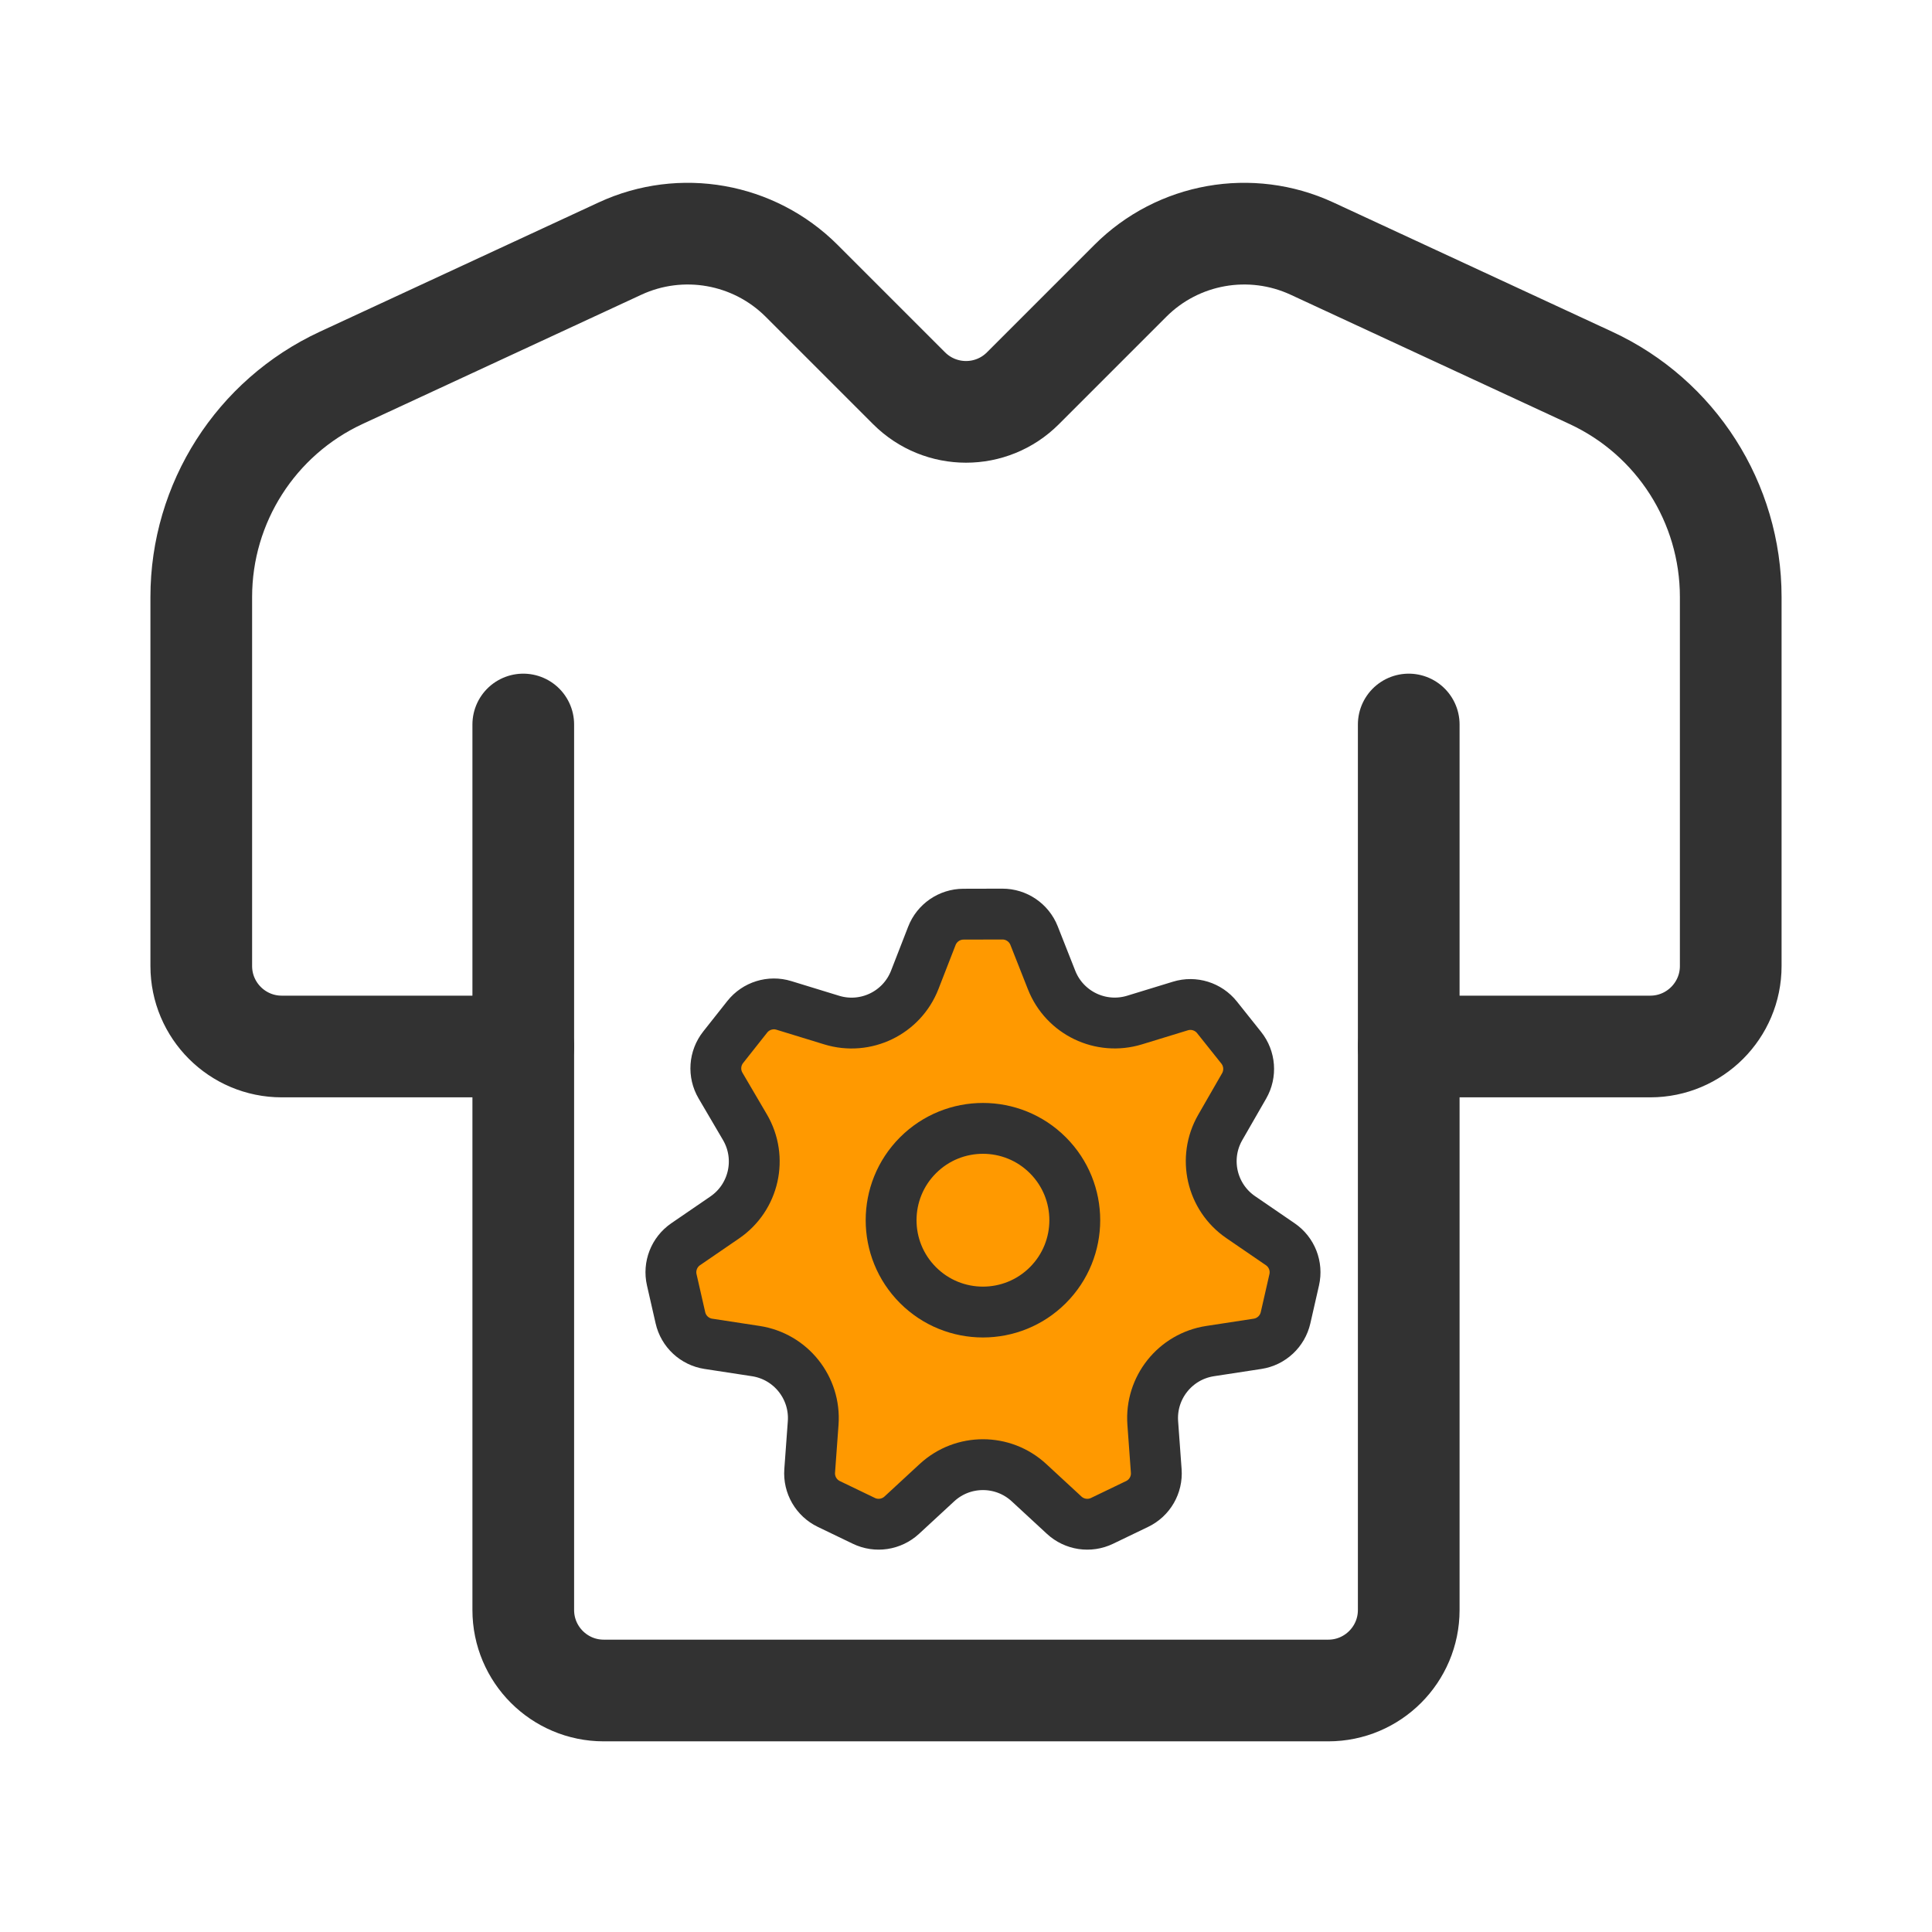 <svg width="57" height="57" viewBox="0 0 57 57" fill="none" xmlns="http://www.w3.org/2000/svg">
<path fill-rule="evenodd" clip-rule="evenodd" d="M20.9 39.647L22.298 39.861C23.33 40.019 24.067 40.943 23.991 41.984L23.888 43.395C23.858 43.806 24.082 44.193 24.453 44.372L25.487 44.87C25.858 45.049 26.301 44.982 26.604 44.703L27.643 43.743C28.409 43.035 29.591 43.035 30.358 43.743L31.397 44.703C31.7 44.983 32.142 45.049 32.514 44.87L33.55 44.371C33.92 44.193 34.143 43.807 34.113 43.397L34.01 41.984C33.934 40.943 34.671 40.019 35.703 39.861L37.101 39.647C37.508 39.585 37.836 39.28 37.928 38.878L38.183 37.76C38.275 37.358 38.112 36.941 37.772 36.709L36.605 35.91C35.744 35.32 35.481 34.168 36.001 33.263L36.706 32.037C36.911 31.68 36.877 31.233 36.62 30.911L35.905 30.014C35.648 29.692 35.22 29.559 34.826 29.68L33.474 30.094C32.475 30.4 31.41 29.887 31.026 28.916L30.508 27.603C30.356 27.219 29.985 26.967 29.572 26.968L28.426 26.971C28.013 26.972 27.643 27.226 27.493 27.611L26.988 28.909C26.608 29.886 25.538 30.403 24.536 30.095L23.128 29.663C22.733 29.541 22.303 29.675 22.046 29.999L21.336 30.897C21.079 31.222 21.048 31.67 21.257 32.027L21.978 33.256C22.509 34.162 22.249 35.325 21.383 35.918L20.23 36.708C19.89 36.941 19.727 37.358 19.819 37.759L20.074 38.877C20.165 39.28 20.493 39.585 20.9 39.647Z" fill="#FF9900" stroke="#323232" stroke-width="1.5" stroke-linecap="round" stroke-linejoin="round"/>
<path fill-rule="evenodd" clip-rule="evenodd" d="M30.916 34.084C31.974 35.142 31.974 36.858 30.916 37.916C29.858 38.974 28.142 38.974 27.084 37.916C26.026 36.858 26.026 35.142 27.084 34.084C28.142 33.026 29.858 33.026 30.916 34.084Z" fill="#FF9900"/>
<path d="M30.916 34.084C31.974 35.142 31.974 36.858 30.916 37.916C29.858 38.974 28.142 38.974 27.084 37.916C26.026 36.858 26.026 35.142 27.084 34.084C28.142 33.026 29.858 33.026 30.916 34.084" stroke="#323232" stroke-width="1.5" stroke-linecap="round" stroke-linejoin="round"/>
<path d="M15.438 21.375V47.5C15.438 48.811 16.502 49.875 17.812 49.875H39.188C40.498 49.875 41.562 48.811 41.562 47.5V21.375" stroke="#323232" stroke-width="3" stroke-linecap="round" stroke-linejoin="round"/>
<path d="M15.438 30.875H8.312C7.002 30.875 5.938 29.811 5.938 28.5V17.613C5.938 14.839 7.548 12.317 10.065 11.148L18.292 7.334C20.1 6.496 22.239 6.876 23.65 8.284L26.821 11.455C27.75 12.383 29.253 12.383 30.179 11.455L33.35 8.284C34.758 6.876 36.898 6.496 38.708 7.334L46.935 11.148C49.452 12.314 51.062 14.837 51.062 17.613V28.5C51.062 29.811 49.998 30.875 48.688 30.875H41.562" stroke="#323232" stroke-width="3" stroke-linecap="round" stroke-linejoin="round"/>
</svg>
